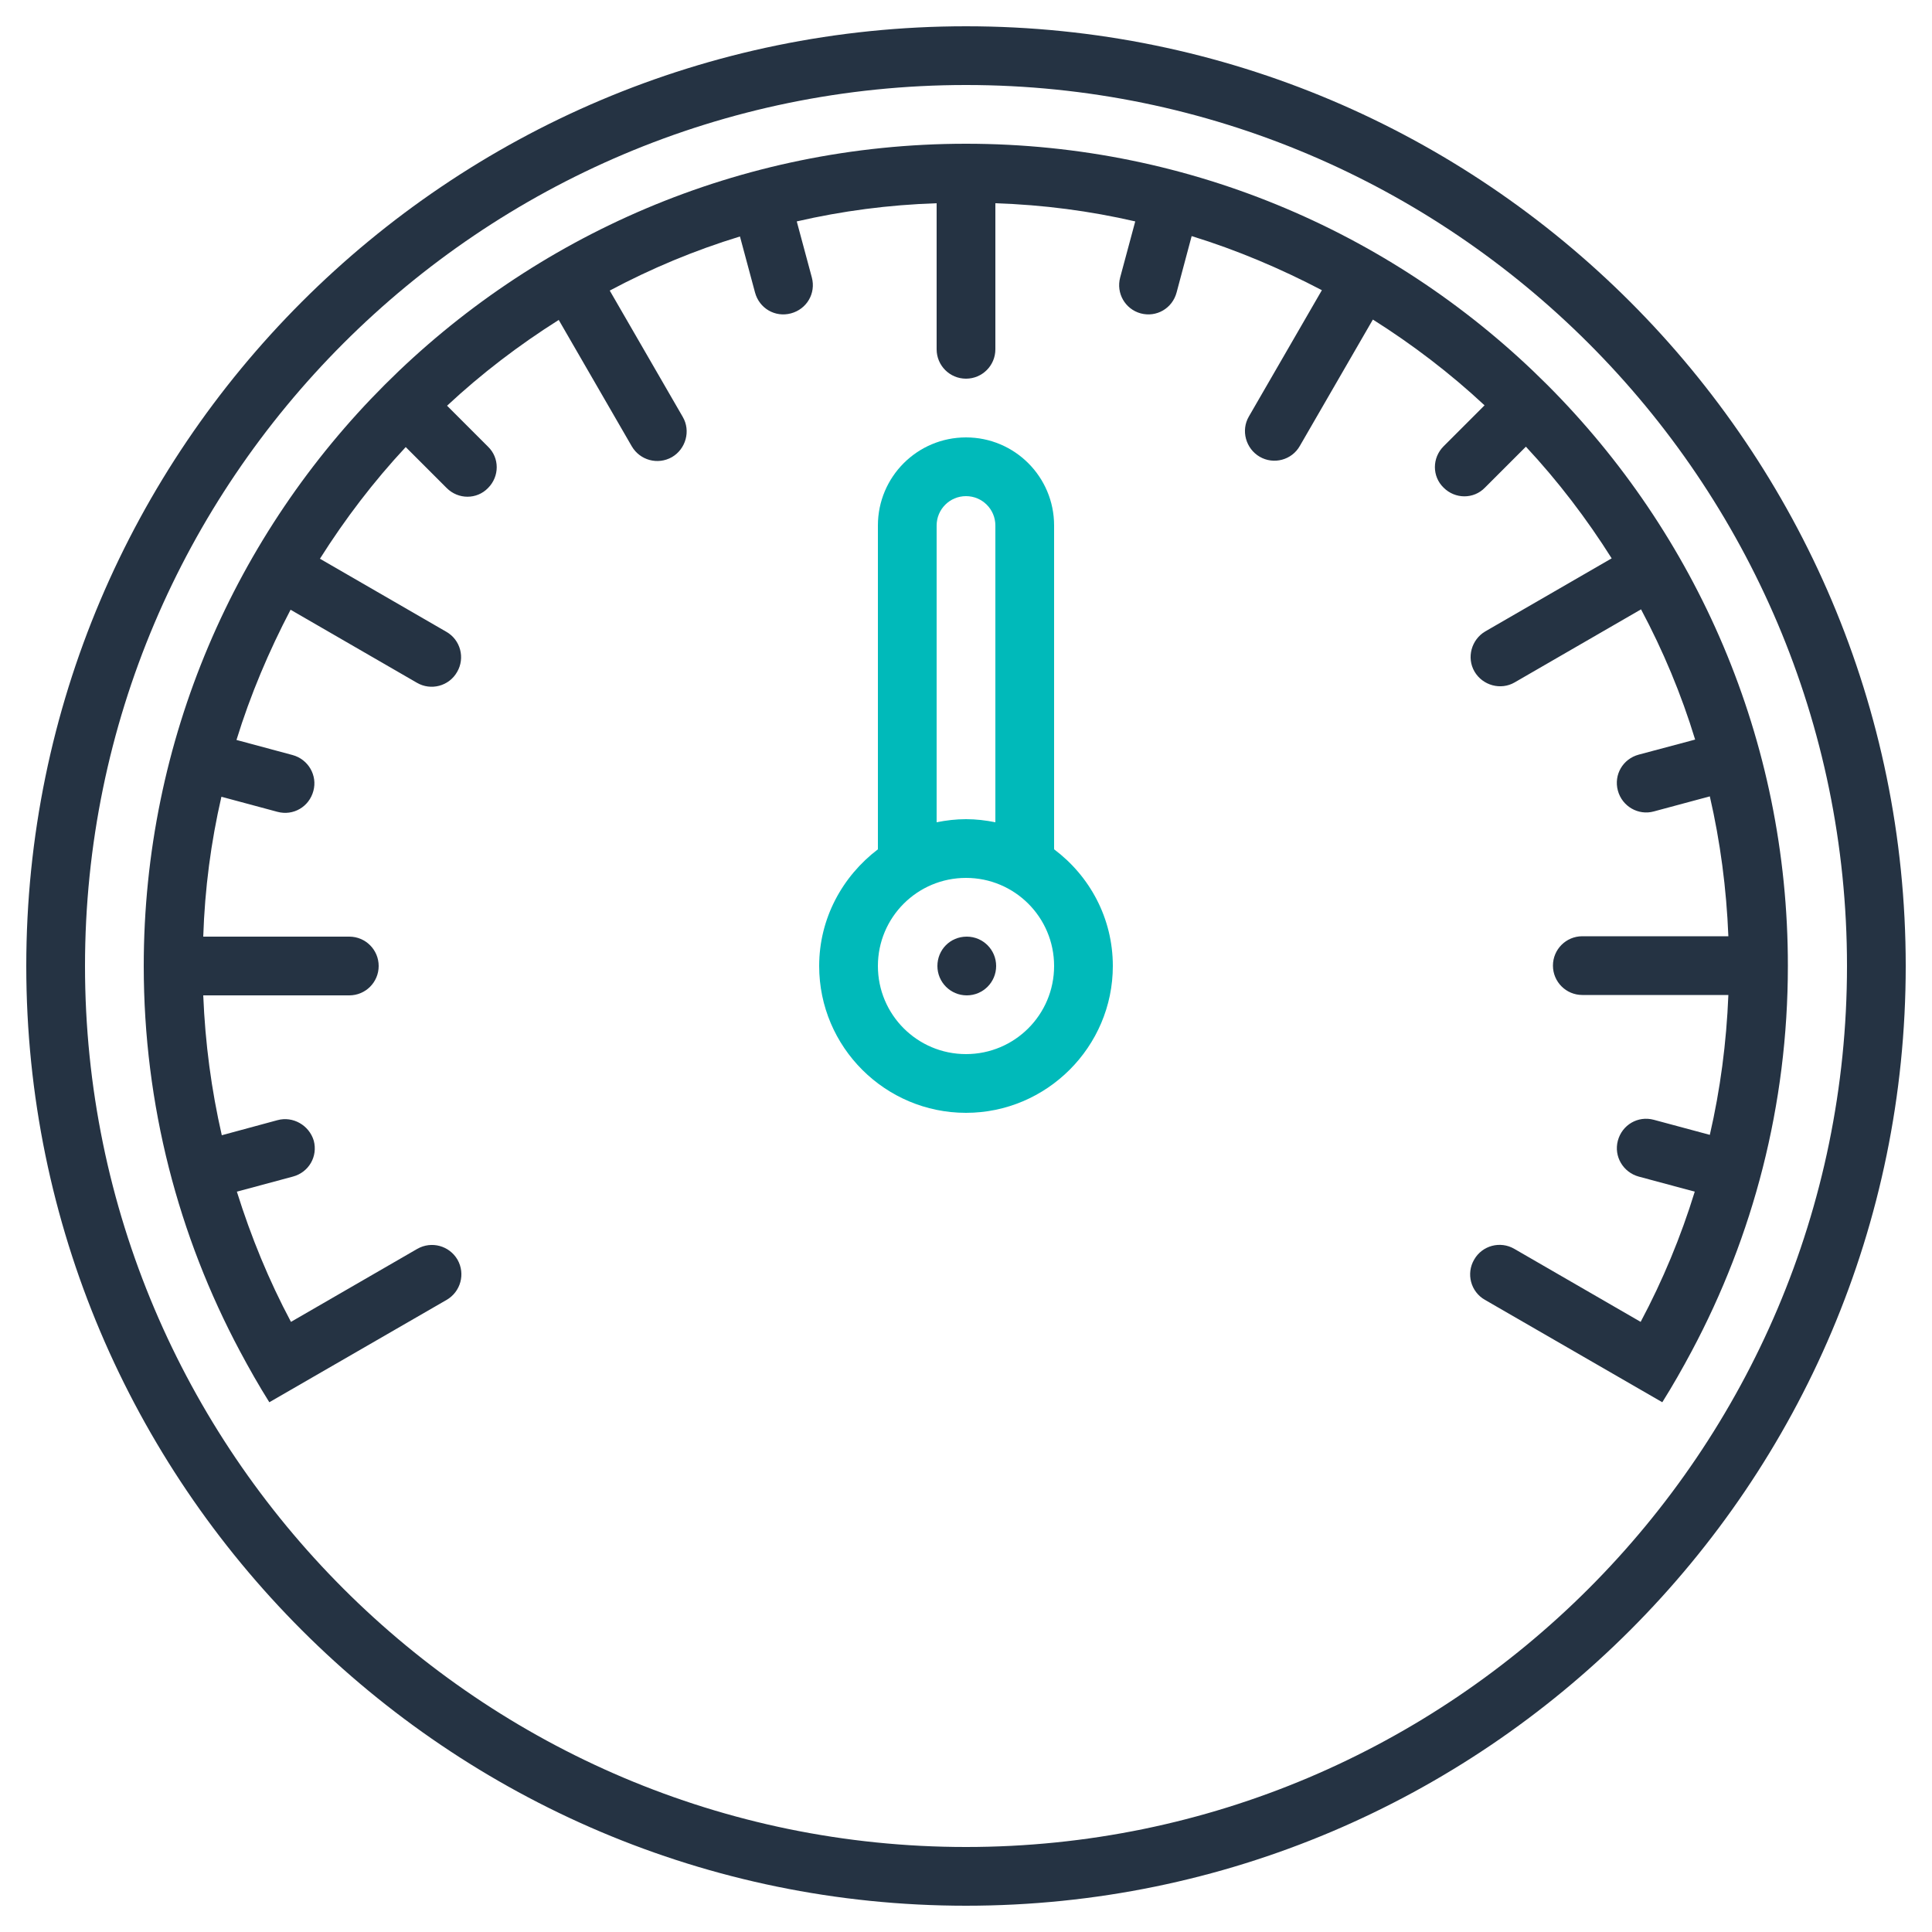 <?xml version="1.0" encoding="UTF-8"?>
<!-- Generator: Adobe Illustrator 27.0.0, SVG Export Plug-In . SVG Version: 6.00 Build 0)  -->
<svg xmlns="http://www.w3.org/2000/svg" xmlns:xlink="http://www.w3.org/1999/xlink" version="1.1" id="Layer_2" x="0px" y="0px" viewBox="0 0 50 50" style="enable-background:new 0 0 50 50;" xml:space="preserve">
<style type="text/css">
	.st0{fill:#253343;}
	.st1{fill:#00BABA;}
</style>
<path class="st0" d="M25,0.68C11.59,0.68,0.68,11.59,0.68,25S11.59,49.32,25,49.32S49.32,38.41,49.32,25S38.41,0.68,25,0.68z   M25,47.8C12.43,47.8,2.2,37.57,2.2,25S12.43,2.2,25,2.2S47.8,12.43,47.8,25S37.57,47.8,25,47.8z"></path>
<path class="st1" d="M27.28,21.98L27.28,21.98l0-8.38c0-1.26-1.02-2.28-2.28-2.28s-2.28,1.02-2.28,2.28v8.36l0,0.02  c-0.92,0.7-1.52,1.79-1.52,3.02c0,2.1,1.71,3.8,3.8,3.8s3.8-1.71,3.8-3.8C28.8,23.76,28.2,22.67,27.28,21.98z M24.24,13.6  c0-0.42,0.34-0.76,0.76-0.76c0.42,0,0.76,0.34,0.76,0.76v7.68c-0.25-0.05-0.5-0.08-0.76-0.08s-0.51,0.03-0.76,0.08V13.6z M25,27.28  c-1.26,0-2.28-1.02-2.28-2.28s1.02-2.28,2.28-2.28s2.28,1.02,2.28,2.28S26.26,27.28,25,27.28z"></path>
<path class="st0" d="M25.02,24.24L25.02,24.24c-0.43,0-0.76,0.34-0.76,0.76s0.34,0.76,0.76,0.76c0.42,0,0.76-0.34,0.76-0.76  S25.44,24.24,25.02,24.24z"></path>
<path class="st0" d="M25,3.72C13.26,3.72,3.72,13.26,3.72,25c0,3.6,0.9,6.99,2.49,9.97c0.24,0.45,0.49,0.89,0.76,1.32l4.59-2.65  c0.36-0.21,0.49-0.67,0.28-1.04c-0.21-0.36-0.67-0.49-1.04-0.28l-3.27,1.89v0c-0.57-1.07-1.03-2.19-1.4-3.37l1.45-0.39  c0.41-0.11,0.65-0.52,0.54-0.93C8,29.12,7.58,28.88,7.18,28.99l-1.44,0.39C5.47,28.2,5.31,27,5.26,25.76h3.78  c0.42,0,0.76-0.34,0.76-0.76c0-0.42-0.34-0.76-0.76-0.76H5.26C5.3,23,5.46,21.79,5.73,20.62l1.45,0.39  c0.41,0.11,0.82-0.13,0.93-0.54c0.11-0.4-0.13-0.82-0.54-0.93l-1.45-0.39c0.36-1.17,0.84-2.3,1.4-3.37l3.27,1.89  c0.36,0.21,0.83,0.09,1.04-0.28c0.21-0.36,0.09-0.83-0.28-1.04l-3.27-1.89c0.65-1.03,1.39-2,2.22-2.89l1.06,1.06  c0.3,0.3,0.78,0.3,1.07,0c0.3-0.3,0.3-0.78,0-1.07l-1.06-1.06c0.89-0.83,1.86-1.57,2.89-2.22l1.89,3.27  c0.21,0.36,0.67,0.49,1.04,0.28c0.36-0.21,0.49-0.68,0.28-1.04l-1.89-3.27c1.07-0.57,2.19-1.04,3.37-1.4l0.39,1.45  c0.11,0.41,0.52,0.65,0.93,0.54c0.41-0.11,0.65-0.52,0.54-0.93l-0.39-1.45C21.79,5.46,23,5.3,24.24,5.26l0,3.78  c0,0.42,0.34,0.76,0.76,0.76c0.42,0,0.76-0.34,0.76-0.76V5.26C27,5.3,28.21,5.46,29.38,5.73l-0.39,1.45  C28.88,7.59,29.12,8,29.52,8.11c0.41,0.11,0.82-0.13,0.93-0.54l0.39-1.46c1.17,0.36,2.3,0.84,3.37,1.4l-1.89,3.27  c-0.21,0.36-0.08,0.83,0.28,1.04c0.36,0.21,0.83,0.09,1.04-0.28l1.89-3.27c1.03,0.65,2,1.39,2.89,2.22l-1.06,1.06  c-0.3,0.3-0.3,0.78,0,1.07c0.3,0.3,0.78,0.3,1.07,0l1.06-1.06c0.83,0.89,1.57,1.86,2.22,2.89l-3.27,1.89  c-0.36,0.21-0.49,0.68-0.28,1.04c0.21,0.36,0.68,0.49,1.04,0.28l3.27-1.89c0.57,1.07,1.04,2.19,1.4,3.37l-1.46,0.39  c-0.41,0.11-0.65,0.52-0.54,0.93c0.11,0.41,0.53,0.65,0.93,0.54l1.45-0.39c0.27,1.17,0.43,2.38,0.48,3.62h-3.78  c-0.42,0-0.76,0.34-0.76,0.76c0,0.42,0.34,0.76,0.76,0.76h3.78c-0.05,1.24-0.21,2.45-0.48,3.62l-1.45-0.39  c-0.41-0.11-0.82,0.13-0.93,0.54c-0.11,0.41,0.14,0.82,0.54,0.93l1.45,0.39c-0.36,1.17-0.83,2.3-1.4,3.37l-3.27-1.89  c-0.36-0.21-0.83-0.09-1.04,0.28c-0.21,0.36-0.09,0.83,0.28,1.04l4.59,2.65c0.27-0.43,0.52-0.87,0.76-1.32  c1.59-2.98,2.49-6.37,2.49-9.97C46.28,13.26,36.74,3.72,25,3.72z"></path>
</svg>
